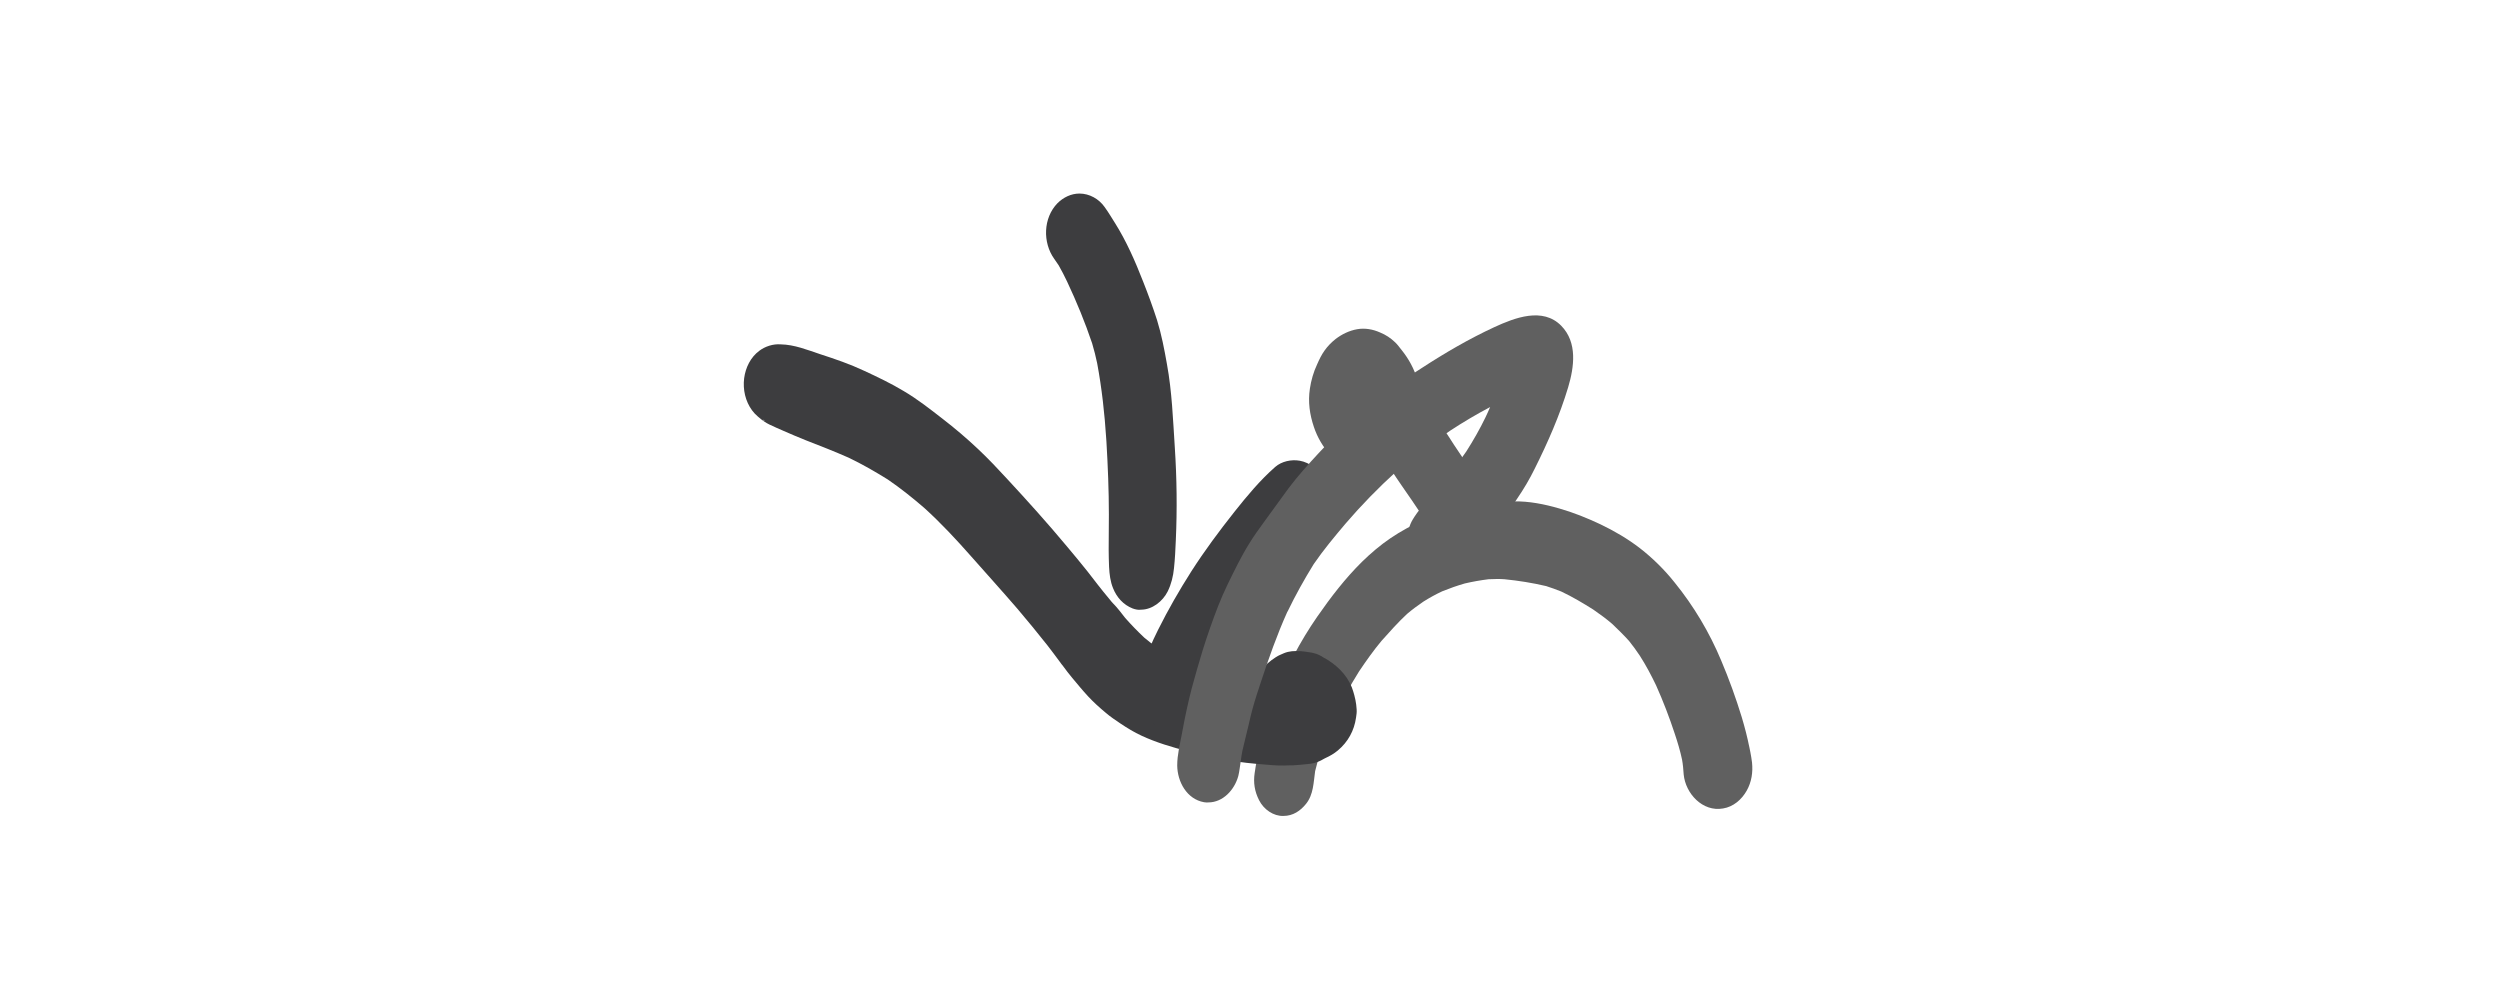 <?xml version="1.0" encoding="utf-8"?>
<!-- Generator: Adobe Illustrator 28.0.0, SVG Export Plug-In . SVG Version: 6.00 Build 0)  -->
<svg version="1.1" id="Layer_1" xmlns="http://www.w3.org/2000/svg" xmlns:xlink="http://www.w3.org/1999/xlink" x="0px" y="0px"
	 viewBox="0 0 1240 500" style="enable-background:new 0 0 1240 500;" xml:space="preserve">
<style type="text/css">
	.st0{fill:#606060;}
	.st1{fill:#3D3D3F;}
</style>
<g>
	<path class="st0" d="M624.5,396.9c-2.2-4.3-2.9-8.7-2.2-13.4c0.3-2.2,0.7-4.4,1.1-6.6c0.7-3.4,1.3-6.7,2.1-10
		c1.7-7.2,4.3-14.4,6.9-21.3c5.4-14,12.4-27.4,21-39.8c6.6-9.5,13.8-18.9,22.1-27.1c4.4-4.3,9.1-8.3,14.1-11.7
		c5.3-3.6,10.9-6.6,16.7-9.2c0.4-0.2,0.8-0.4,1.2-0.6c3.1-1.4,6.3-2.7,9.6-3.6c3.9-1.1,7.9-2.1,11.9-2.8c7.2-1.2,14.5-1.9,21.8-2.1
		c7.5-0.2,15.4,1.4,22.6,3.5c7,2,13.7,4.7,20.3,7.8c6.9,3.3,13.6,7.2,19.7,11.9c6.3,4.9,12.2,10.7,17.2,17
		c9.5,11.7,17.3,24.8,23.1,38.7c3.9,9.2,7.3,18.6,10.2,28.1c1.5,5,2.8,10,3.8,15.1c-0.1-0.7-0.3-1.4-0.4-2.1c0.3,1.5,0.6,3,0.9,4.5
		c0.3,1.6,0.6,3.3,0.8,5c0.5,4.8-0.2,9.6-2.6,13.9c-2.5,4.5-6.7,8.1-11.8,8.9c-10.1,1.8-18.6-7.4-19.5-16.9
		c-0.1-1.2-0.2-2.5-0.3-3.7c-0.1-1.2-0.3-2.4-0.5-3.6c-0.9-4.3-2.2-8.6-3.6-12.8c-2.7-8.2-5.8-16.3-9.3-24.1c-2.4-5-5-9.9-8-14.6
		c-1.7-2.6-3.5-5-5.4-7.4c-2.6-2.9-5.5-5.7-8.3-8.4c-3-2.6-6.2-4.9-9.5-7.2c-5.1-3.2-10.3-6.3-15.8-8.9c-2.5-1-5-1.9-7.5-2.7
		c-6.8-1.6-13.7-2.7-20.7-3.4c-2.6-0.2-5.3-0.1-7.9,0c-4,0.5-7.9,1.2-11.8,2.1c-3.8,1.1-7.5,2.4-11.2,3.9c-3.2,1.5-6.3,3.2-9.3,5.1
		c-2.8,1.9-5.5,3.9-8.1,6.1c-4.5,4.2-8.6,8.8-12.7,13.4c-4,4.8-7.6,9.9-11.1,15.1c-4.4,7-8.3,14.2-11.9,21.7
		c-2.8,6.1-5.3,12.4-7.4,18.8c-0.9,3-1.8,6-2.5,9c-0.8,5.6-0.8,11.6-4.5,16.2c-2.8,3.5-6.5,6-11.2,6
		C631.7,404.9,626.8,401.5,624.5,396.9z"/>
	<path class="st0" d="M706.5,257.7C706.5,257.6,706.5,257.6,706.5,257.7c0,0-0.1,0.1-0.2,0.1c-0.4,0.2-0.8,0.3-1.2,0.5
		C705.5,258.1,706,257.9,706.5,257.7z"/>
	<path class="st0" d="M706.5,257.6C706.5,257.6,706.5,257.6,706.5,257.6c-0.2,0.1-0.3,0.2-0.5,0.2
		C706.2,257.8,706.4,257.7,706.5,257.6z"/>
	<path class="st0" d="M706.6,257.6c0.2-0.1,0.3-0.2,0.5-0.2C706.9,257.5,706.7,257.5,706.6,257.6
		C706.5,257.6,706.6,257.6,706.6,257.6z"/>
	<path class="st0" d="M706.6,257.6C706.6,257.6,706.6,257.6,706.6,257.6C706.6,257.6,706.5,257.6,706.6,257.6
		C706.6,257.6,706.6,257.6,706.6,257.6z"/>
	<path class="st0" d="M706.6,257.6C706.6,257.6,706.6,257.6,706.6,257.6C706.6,257.6,706.6,257.6,706.6,257.6z"/>
	<path class="st0" d="M707.2,257.3c-0.2,0.1-0.4,0.2-0.5,0.2C706.8,257.5,707,257.4,707.2,257.3z"/>
	<path class="st0" d="M708.2,256.9c-0.2,0.1-0.5,0.2-0.7,0.3c-0.1,0.1-0.3,0.1-0.4,0.2C707.4,257.2,707.8,257.1,708.2,256.9z"/>
	<path class="st0" d="M714.6,269.6c-3.2-4.6-6.2-9.3-9.3-14c-3.3-5-6.7-9.9-10.1-14.8c-1.8-2.7-3.7-5.3-5.3-8.1
		c-1.4-2.4-2.8-4.8-4.3-7.2c-2.2-3.4-4.5-6.8-6.9-10.1c-2.1-3-4.2-5.9-6-9.1c-4-6.8-2.9-16.6,2.7-22.2c5.2-5.3,13.9-5.6,19.1,0
		c6.2,6.7,10.9,14.6,16.4,21.8c1.8,2.3,3.6,4.6,5.3,7.1c1.7,2.5,3.3,5,4.9,7.5c3.5,5.3,7,10.5,10.5,15.7c2.6,3.9,5.1,7.9,7.7,11.8
		c4.3,6.3,9.7,12.5,9.4,20.7c-0.2,4-1.1,7.9-3.5,11.2c-2.1,2.8-5.3,5.2-8.8,5.7c-0.7,0.1-1.4,0.1-2.1,0.1
		C724.9,285.6,719.5,276.7,714.6,269.6z"/>
	<path class="st1" d="M628.4,379.3c-6.8-0.5-13.5-1.2-20.2-2.4c-6.4-1.2-12.7-2.7-19.1-4.3c-7.8-2-15.6-4.3-22.9-7.7
		c-3.7-1.7-7.1-3.8-10.4-6c-2.5-1.7-5.1-3.4-7.4-5.4c-3-2.5-5.9-5.1-8.6-8c-2.8-3-5.4-6.2-8-9.3c-1.6-1.9-3.1-3.9-4.5-5.8
		c-0.6-0.7-1.1-1.4-1.6-2.1c-2-2.7-4-5.4-6.1-8.1c-4.9-6.2-9.9-12.3-15-18.3c-7.5-8.7-15.1-17.1-22.7-25.7
		c-7.5-8.5-15.1-16.7-23.5-24.3c-5.8-5-11.8-9.8-18.1-14.1c-6.3-3.9-12.7-7.6-19.4-10.8c-7-3.1-14.2-5.9-21.4-8.7
		c-3.7-1.5-7.3-3-10.9-4.6c-2.3-1-4.6-2-6.9-3.1c-1.9-0.9-3.6-2.1-5.2-3.5c-0.2-0.2-0.4-0.3-0.6-0.5c-1.1-0.9-2-1.9-2.9-3.1
		c-3.3-4.5-4.6-10.3-3.9-15.9c0.7-5.3,3.2-10.4,7.5-13.6c2.9-2.2,6.9-3.5,10.6-3.2c6.8,0.1,13.4,2.8,19.7,4.9
		c7.4,2.4,14.7,4.9,21.7,8.2c6.7,3.1,13.4,6.3,19.7,10.1c6.8,4,13,8.9,19.2,13.7c6.1,4.7,12.1,9.8,17.7,15.1
		c5,4.7,9.7,9.7,14.4,14.8c10.1,10.9,20,21.9,29.5,33.3c3.4,4.1,6.9,8.2,10.2,12.4c3.5,4.5,6.9,9,10.6,13.4c0.3,0.4,0.6,0.7,0.9,1.1
		c0.4,0.5,0.8,1,1.3,1.5c2.2,2.2,4.1,4.8,6,7.2c3,3.4,6.2,6.7,9.5,9.8c1.9,1.6,3.8,3.1,5.9,4.5c2.4,1.5,4.9,2.8,7.4,4
		c6.2,2.6,12.5,4.4,19,6.1c7.8,1.9,15.7,3.4,23.7,4.3c0.4-0.7,0.8-1.4,1.3-2c2.2-3,4.9-5.3,8-7.3c1.2-0.8,2.6-1.3,3.9-1.9
		c2.6-1.1,5.3-1.2,7.9-1c-0.3,0-0.7-0.1-1-0.1c2.5,0.1,4.7,0.4,7,0.9c-0.6-0.2-1.2-0.3-1.8-0.5c1.3,0.3,2.7,0.6,4,1
		c1.7,0.6,3.1,1.5,4.5,2.4c-0.2-0.2-0.5-0.3-0.7-0.5c3,1.7,5.6,3.6,8,6c2.5,2.5,4.5,5.5,5.8,8.7c0.6,1.5,1,3.1,1.5,4.6
		c-0.3-0.9-0.6-1.8-0.9-2.8c1,3.1,1.6,5.8,1.8,9.2c0.1,1.4-0.1,2.7-0.3,4c-0.9,6.5-4,12.1-9,16.3c-1.9,1.6-4,2.8-6.2,3.8
		c-0.1,0-0.1,0.1-0.2,0.1c0.2-0.1,0.4-0.2,0.6-0.3c-0.3,0.2-0.7,0.3-1,0.5c0,0,0,0,0,0c0,0,0,0,0,0h0c-2,1.2-4.2,2.2-6.7,2.5
		c-0.6,0.1-1.2,0.1-1.8,0.2c-2.3,0.2-4.6,0.5-6.9,0.6c-0.5,0-1.1,0-1.6,0C636.2,379.8,632.3,379.7,628.4,379.3z M378.7,208.5
		c0.2,0.1,0.4,0.2,0.7,0.2c-0.4-0.2-0.8-0.4-1.1-0.6C378.4,208.3,378.5,208.4,378.7,208.5z"/>
	<path class="st1" d="M657,376.6C657,376.6,657,376.6,657,376.6C657,376.6,657,376.6,657,376.6C657,376.6,657,376.6,657,376.6z"/>
	<path class="st1" d="M657,376.6C657,376.6,657,376.6,657,376.6C657,376.6,657,376.6,657,376.6z"/>
	<path class="st1" d="M650.6,363.9C650.6,363.9,650.6,363.9,650.6,363.9C650.6,363.9,650.6,363.9,650.6,363.9z"/>
	<path class="st1" d="M650.6,363.9L650.6,363.9C650.6,363.9,650.6,363.9,650.6,363.9z"/>
	<path class="st1" d="M650.6,363.9C650.6,363.9,650.6,363.9,650.6,363.9C650.6,363.9,650.6,363.9,650.6,363.9z"/>
	<path class="st1" d="M650.7,363.9C650.7,363.9,650.7,363.9,650.7,363.9C650.6,363.9,650.6,363.9,650.7,363.9
		C650.6,363.9,650.6,363.9,650.7,363.9z"/>
	<path class="st1" d="M561.8,301.8c-4.6-1.8-7.9-5.5-9.7-10c-1.4-3.4-1.8-6.9-2-10.6c-0.1-2.8-0.2-5.7-0.2-8.5
		c0-5.8,0.1-11.6,0.1-17.5c0-12-0.5-24-1.2-35.9c0-0.5-0.1-1-0.1-1.5c-0.8-12.6-2.2-25.2-4.5-37.6c-0.7-3.3-1.5-6.6-2.5-9.9
		c-3.5-10.4-7.7-20.6-12.4-30.6c-1.3-2.7-2.7-5.5-4.2-8.1c-0.7-1.1-1.4-2.1-2.2-3.2c-5.8-8.1-5.5-20.3,1.6-27.6
		c2.9-2.9,6.8-4.8,10.9-4.8c5,0,9.7,2.7,12.5,6.7c2.1,2.9,3.9,6,5.8,9c-0.3-0.4-0.5-0.8-0.8-1.3c5.8,9.2,10.2,19.3,14.1,29.3
		c2.5,6.3,4.8,12.6,6.9,19.1c2.2,7.1,3.6,14.4,4.9,21.8c2.5,13.6,3,27.5,3.9,41.3c1,15.3,1.2,30.7,0.5,46.1
		c-0.2,4.6-0.4,9.2-0.9,13.8c-0.4,4-1.3,7.8-3.1,11.5c-2.5,5-7.7,9.1-13.3,9.1C564.6,302.6,563.2,302.3,561.8,301.8z"/>
	<path class="st1" d="M576.6,362.3c-2.2-1.4-3.9-2.9-5.5-5c0,0.1,0.1,0.1,0.1,0.2c-1.7-2.2-3-4.5-3.9-7.2c-1.4-4.2-1.9-8.3-1.5-12.8
		c0.2-2.1,0.6-4.1,1.1-6.1c1.5-6.6,4.5-12.9,7.5-19c5-10,10.5-19.6,16.5-29c6.6-10.3,13.9-20.1,21.5-29.7
		c6.2-7.8,12.6-15.5,20.1-22.1c3.2-2.8,8-3.8,12.1-3.1c5.2,0.9,9.5,4.6,12.1,9.1c5.2,9.3,3.1,21.7-5.1,28.4
		c-0.2,0.2-0.4,0.3-0.6,0.5c-2.7,2.5-5.2,5.3-7.6,8.2c-6,7.1-11.5,14.5-17.1,21.9c-6.2,8.1-12.1,16.4-17.7,25c-2.5,4-4.9,8-7,12.2
		c-0.8,1.9-1.6,3.7-2.3,5.6c-0.3,1.2-0.6,2.3-0.9,3.5c-0.4,2-0.8,4-1.2,6c0-0.2,0.1-0.5,0.1-0.7c-0.2,0.8-0.3,1.5-0.6,2.3
		c0,0,0,0,0,0.1c0,0.1-0.1,0.2-0.1,0.3c0-0.1,0.1-0.2,0.1-0.2c-0.2,1.1-0.5,2.1-0.9,3.2c-1.4,3.4-3.7,6.4-7,8.2
		c-1.9,1-4.1,1.6-6.3,1.6C580.3,363.9,578.3,363.4,576.6,362.3z"/>
	<path class="st1" d="M596.6,350.8c0-0.1,0.1-0.2,0.1-0.3c-0.1,0.2-0.1,0.4-0.1,0.6C596.6,351,596.6,350.9,596.6,350.8z"/>
	<path class="st1" d="M596.7,350.8C596.7,350.8,596.7,350.8,596.7,350.8C596.7,350.8,596.7,350.8,596.7,350.8c0,0.1,0,0.1,0,0.1
		C596.6,350.9,596.7,350.8,596.7,350.8z"/>
	<path class="st1" d="M591,283.2c-0.1,0.1-0.1,0.2-0.2,0.3c-0.2,0.3-0.4,0.6-0.6,1C590.5,284,590.8,283.6,591,283.2z"/>
	<path class="st1" d="M591.7,282.1c-0.2,0.3-0.4,0.7-0.7,1C591.3,282.8,591.5,282.5,591.7,282.1z"/>
	<path class="st0" d="M597.2,397.9c-8.5-1.5-13.2-10.1-13.3-18.2c0-5.4,1.4-10.8,2.4-16.1c0.1-0.8,0.3-1.6,0.4-2.3
		c-0.1,0.4-0.1,0.8-0.2,1.2c1.3-7.1,2.8-14.1,4.6-21.1c1.7-6.4,3.6-12.7,5.5-19.1c2.3-7.3,4.8-14.5,7.6-21.7
		c2.8-7.2,6.3-14.1,9.8-21c1.7-3.3,3.5-6.6,5.5-9.8c2.2-3.6,4.6-7,7.1-10.4c4.2-5.7,8.3-11.5,12.5-17.2c4.6-6.1,9.8-11.9,15-17.5
		c4.8-5.2,9.8-10.1,15-14.8c5.6-5.1,11.4-10,17.5-14.6c6-4.5,12.2-8.7,18.5-12.7c11.5-7.5,23.5-14.5,36-20.3
		c10.2-4.7,24.1-10.1,33.3-0.7c8.1,8.3,6.4,20.4,3.4,30.5c-4.2,14-10.1,27.4-16.6,40.4c-2.5,5.1-5.4,10-8.6,14.7
		c-2.8,4.2-5.6,8.5-8.6,12.6c-3.3,4.6-7.1,8.9-10.9,13c-1.7,1.8-3.4,3.5-5.2,5.1c-4,3.5-8.6,8-14.4,7.6c-2.3-0.2-4.4-0.5-6.4-1.7
		c-2.7-1.5-4.9-3.8-6.4-6.5c-3.2-5.8-3.5-13.8,0-19.6c2.7-4.5,6.3-8.5,9.6-12.5c3.2-3.9,6.4-7.7,9.7-11.5c2.6-3.2,5-6.4,7.3-9.8
		c3.5-5.5,6.7-11.1,9.5-16.9c0.8-1.7,1.6-3.4,2.3-5.1c-6.8,3.6-13.4,7.5-19.8,11.7c-9.3,6.3-18.3,13-26.8,20.3
		c-8.9,8.1-17.3,16.7-25.1,25.8c-5.5,6.5-11,13.1-15.8,20.1c-4.7,7.6-9.1,15.5-13,23.6c0,0,0-0.1,0-0.1c0,0.1-0.1,0.2-0.1,0.2
		c-5.1,11.3-9.2,23-13.1,34.8c-0.7,2-1.3,4.1-2,6.1c-1.6,4.9-2.9,9.8-4,14.8c-1,4.4-2.2,8.8-3.2,13.3c-0.3,1.7-0.6,3.4-0.8,5.1
		c-0.4,2.4-0.6,4.9-1.2,7.3c-1.9,6.9-7.6,13.1-14.9,13.1C598.8,398.1,598,398,597.2,397.9z"/>
	<path class="st0" d="M587.1,359.9c-0.1,0.5-0.2,0.9-0.3,1.4C586.9,360.8,587,360.4,587.1,359.9z"/>
	<path class="st0" d="M666.3,230.8c-2.4-1.3-4.6-3.2-6.5-5.2c-3.6-3.9-6.4-8.7-8.1-13.8c-2.1-6.2-3-12.5-2-19
		c0.6-4.1,1.8-8.3,3.6-12.1c1.1-2.5,2.2-4.8,3.8-7c1.5-2.1,3.3-3.9,5.3-5.5c3.1-2.4,6.8-4.2,10.7-4.9c3.9-0.7,7.8,0,11.4,1.6
		c2.9,1.2,5.2,2.7,7.5,4.9c1.2,1.1,2.1,2.5,3.2,3.8c3.6,4.5,6.2,9.3,7.8,14.7c0.6,2,1,4.1,1.2,6.2c0.3,2.4,0.2,4.7,0,7.1
		c-0.3,2.9-1.2,5.7-2.5,8.3c-1.5,2.8-3.7,5-6.3,6.7c0.4-0.3,0.9-0.6,1.3-0.9c-0.7,0.5-1.3,1-2,1.3c-1.3,0.7-2.8,1.2-4.3,1.4
		c-1,4.4-3.5,8.6-7,11.2c-2.8,2.1-6,3.2-9.2,3.2C671.5,232.9,668.8,232.2,666.3,230.8z"/>
</g>
</svg>
